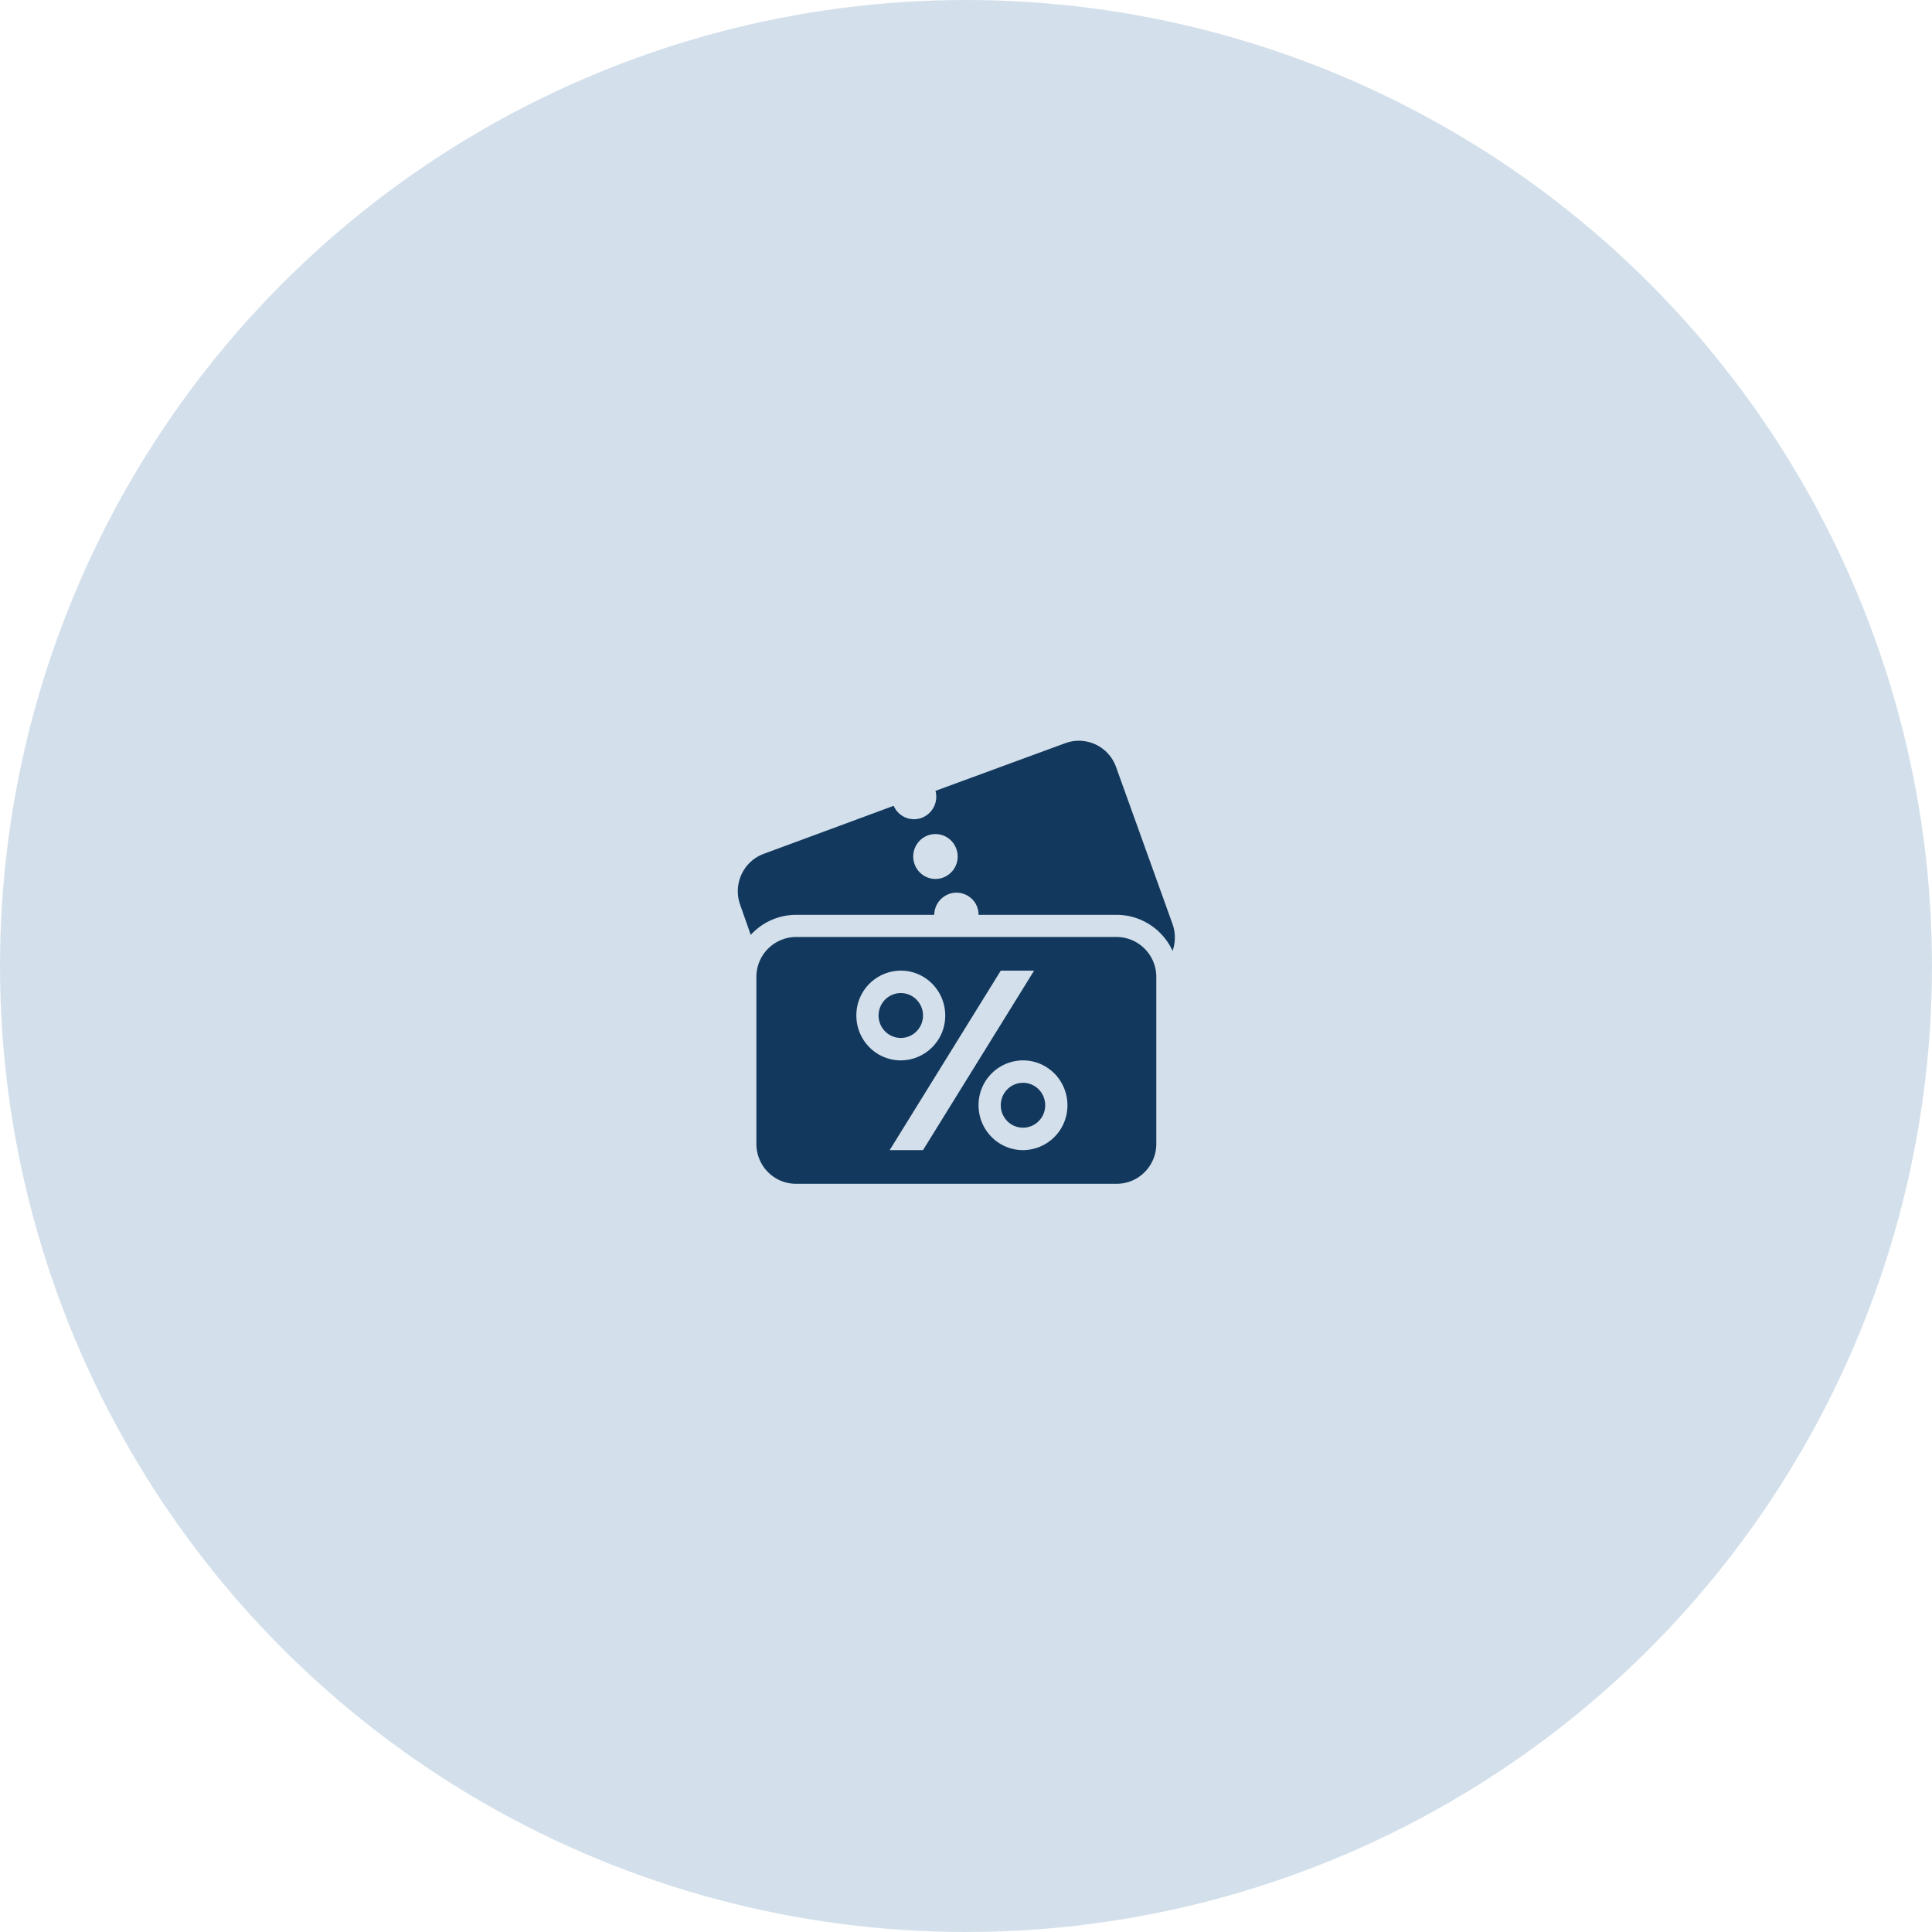 <svg width="100" height="100" xmlns="http://www.w3.org/2000/svg"><g fill="none" fill-rule="evenodd"><circle fill="#D3E0EB" cx="50" cy="50" r="50"/><path d="M60.686 47.817l-2.921-8.122a2.042 2.042 0 00-2.622-1.23l-6.724 2.47a1.164 1.164 0 01-.725 1.401 1.146 1.146 0 01-1.437-.628l-6.724 2.486c-.51.186-.925.57-1.154 1.068a2.078 2.078 0 00-.065 1.58l.545 1.548a3.175 3.175 0 012.338-1.038h7.16a1.16 1.16 0 01.948-1.129 1.148 1.148 0 011.276.727c.045.129.069.265.069.402h7.153c1.24.003 2.367.73 2.89 1.866.159-.454.156-.95-.007-1.401zM48.81 45.425a1.14 1.14 0 01-1.24-.31 1.17 1.17 0 01-.193-1.275c.198-.426.63-.689 1.094-.667.465.021.87.323 1.029.765a1.164 1.164 0 01-.69 1.487zm4.14 10.621c-.635 0-1.15.52-1.15 1.162 0 .641.515 1.161 1.15 1.161.635 0 1.15-.52 1.15-1.161 0-.642-.515-1.162-1.15-1.162zm-5.175-3.483c0-.642-.515-1.162-1.15-1.162-.635 0-1.15.52-1.15 1.162 0 .64.515 1.16 1.15 1.16.305 0 .598-.121.813-.34.216-.217.337-.512.337-.82zm10.028-4.065H41.197a2.065 2.065 0 00-2.047 2.067v8.64c0 1.142.916 2.067 2.047 2.067h16.606c1.13 0 2.047-.925 2.047-2.067v-8.64a2.065 2.065 0 00-2.047-2.067zm-13.478 4.065a2.311 2.311 0 012.3-2.323c1.27 0 2.3 1.04 2.3 2.323a2.311 2.311 0 01-2.3 2.322c-1.27 0-2.3-1.04-2.3-2.322zm1.725 6.967l5.75-9.29h1.725l-5.75 9.29H46.05zm6.9 0c-1.27 0-2.3-1.04-2.3-2.322a2.311 2.311 0 012.3-2.323c1.27 0 2.3 1.04 2.3 2.323a2.311 2.311 0 01-2.3 2.322z" fill="#12385D" fill-rule="nonzero"/></g></svg>